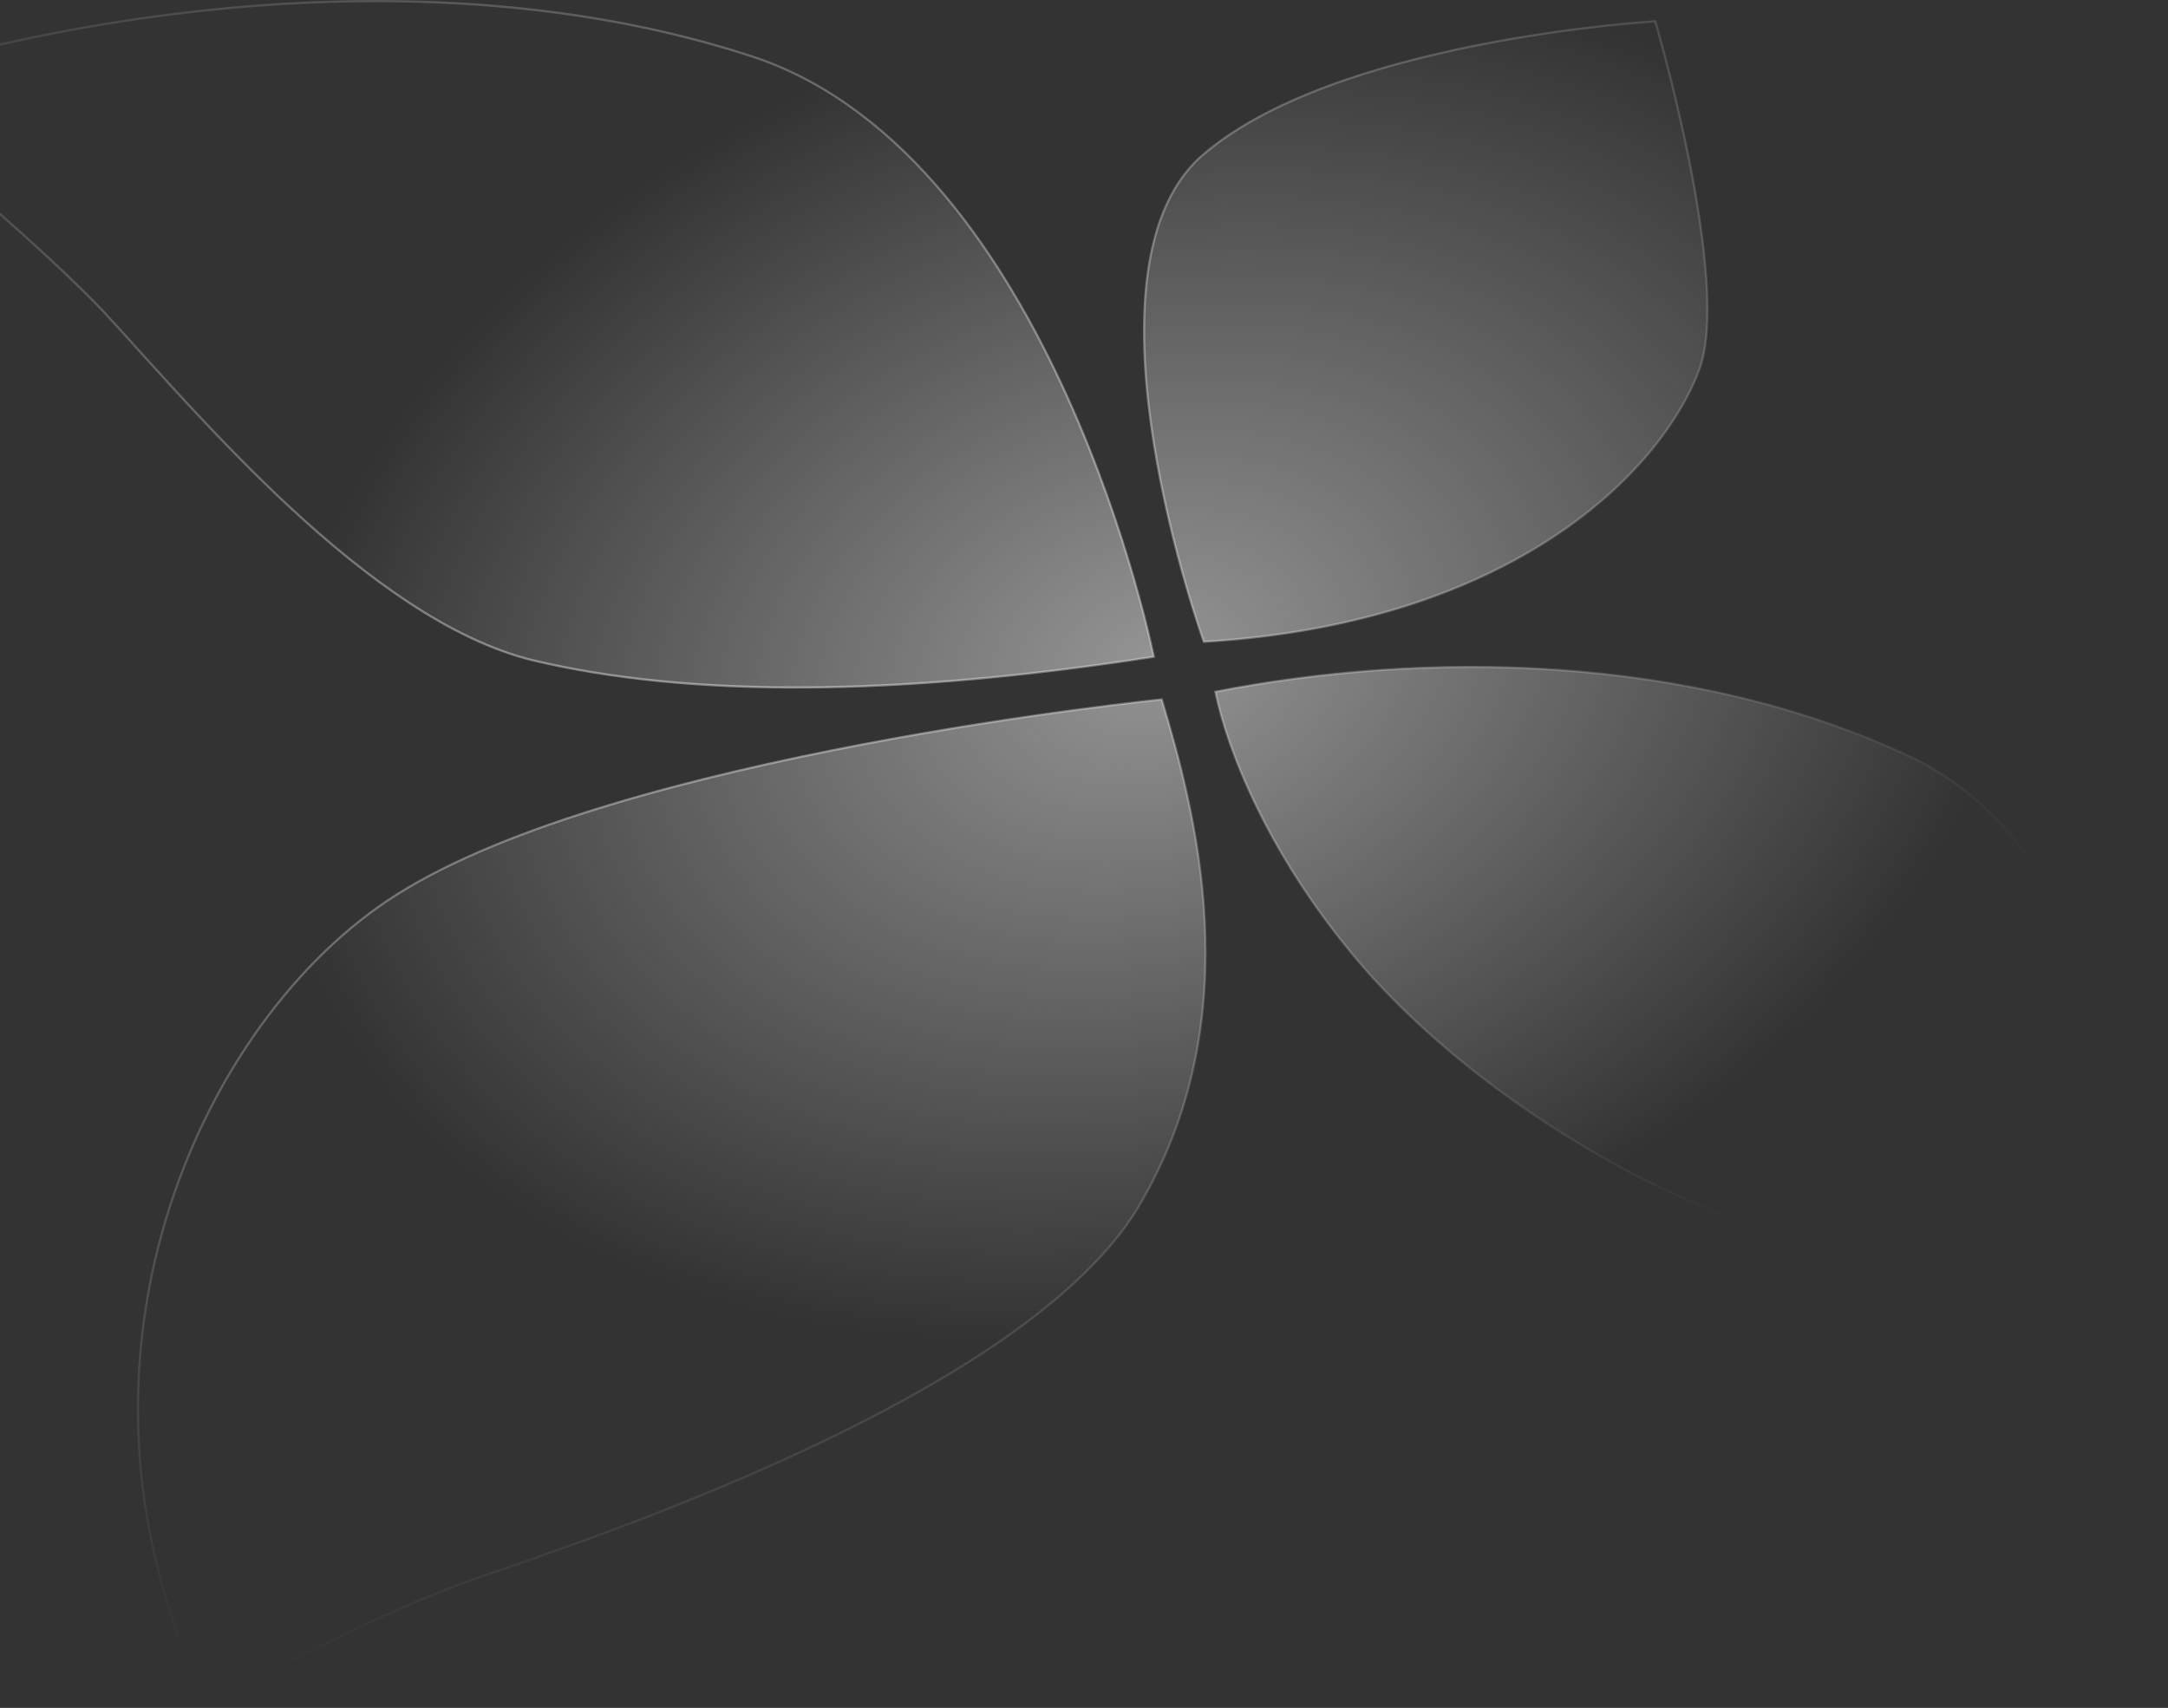<svg width="764" height="602" viewBox="0 0 764 602" fill="none" xmlns="http://www.w3.org/2000/svg">
<rect x="0" y="0" width="764" height="602" fill="#333333" stroke="none"/>
<path opacity="0.5" d="M-54.111 30.687C-54.135 30.668 -54.158 30.65 -54.181 30.632C36.575 0.922 162.008 -14.475 266.765 20.468C319.169 38.598 354.154 91.393 376.049 139.757C386.99 163.928 394.65 186.964 399.575 203.959C402.037 212.456 403.815 219.442 404.978 224.303C405.559 226.733 405.986 228.632 406.268 229.922C406.409 230.568 406.513 231.061 406.582 231.393C406.59 231.429 406.597 231.463 406.604 231.495C314.667 245.716 242.172 245.69 187.808 232.737C158.707 225.618 128.916 203.598 102.316 178.927C81.822 159.918 63.258 139.371 48.389 122.914C43.964 118.017 39.866 113.482 36.142 109.457L36.142 109.457L36.137 109.452C19.249 91.901 -3.479 72.082 -21.977 56.655C-31.228 48.941 -39.423 42.323 -45.306 37.633C-48.248 35.289 -50.611 33.426 -52.239 32.149C-53.054 31.511 -53.684 31.019 -54.111 30.687ZM599.327 424.999L599.32 424.996L599.314 424.993C556.528 406.829 512.45 376.987 481.343 341.967C446.572 302.017 432.283 263.358 428.293 243.816C500.878 229.613 595.34 229.687 674.274 267.24C713.057 286 735.404 330.345 748.053 370.105C754.373 389.972 758.263 408.666 760.573 422.393C761.728 429.256 762.488 434.877 762.959 438.781C763.194 440.733 763.357 442.256 763.462 443.29C763.513 443.802 763.551 444.195 763.575 444.46C691.109 447.034 640.689 444.401 599.327 424.999ZM139.901 315.276L139.902 315.276C178.77 290.642 246.193 273.441 303.956 262.4C332.827 256.881 359.265 252.905 378.486 250.308C388.096 249.009 395.902 248.055 401.304 247.426C404.005 247.112 406.106 246.879 407.531 246.724C408.244 246.647 408.787 246.589 409.153 246.551L409.351 246.53L409.384 246.527C421.076 285.564 440.288 356.65 402.836 422.561L402.834 422.566C393.788 439.054 377.698 454.6 357.905 468.893C338.116 483.183 314.653 496.201 290.896 507.642C244.324 530.07 196.658 546.419 173.396 554.398L172.015 554.871C147.329 563.323 122.649 575.022 104.145 584.606C94.891 589.398 87.18 593.663 81.782 596.729C79.083 598.262 76.962 599.496 75.516 600.347C74.792 600.773 74.238 601.102 73.864 601.325C73.788 601.371 73.719 601.412 73.659 601.448C14.354 482.258 70.046 359.291 139.901 315.276ZM598.801 130.368L598.8 130.37C585.896 165.235 534.216 219.65 424.213 226.216C424.202 226.186 424.191 226.154 424.179 226.119C424.145 226.024 424.106 225.912 424.06 225.781C423.988 225.574 423.9 225.322 423.799 225.027C423.468 224.067 422.989 222.654 422.395 220.839C421.207 217.21 419.561 211.979 417.727 205.571C414.059 192.754 409.642 175.235 406.644 156.422C403.645 137.605 402.069 117.511 404.071 99.538C406.074 81.56 411.651 65.759 422.907 55.46C446.184 34.755 486.324 22.755 520.716 15.937C537.9 12.53 553.626 10.421 565.056 9.163C570.771 8.534 575.412 8.119 578.623 7.86C580.228 7.731 581.476 7.641 582.323 7.583C582.746 7.555 583.069 7.534 583.286 7.52C583.292 7.52 583.298 7.52 583.304 7.519C583.354 7.693 583.427 7.942 583.519 8.262C583.715 8.945 584.002 9.95 584.363 11.24C585.085 13.82 586.104 17.542 587.289 22.106C589.661 31.234 592.701 43.728 595.376 57.194C598.052 70.662 600.36 85.094 601.271 98.101C602.183 111.123 601.69 122.659 598.801 130.368Z" fill="url(#paint0_radial_696_10416)" stroke="url(#paint1_radial_696_10416)" stroke-width="0.78"/>
<defs>
<radialGradient id="paint0_radial_696_10416" cx="0" cy="0" r="1" gradientUnits="userSpaceOnUse" gradientTransform="translate(405.562 233.454) rotate(74.168) scale(231.203 314.578)">
<stop stop-color="#F5F5F5"/>
<stop offset="1" stop-color="#F5F5F5" stop-opacity="0"/>
</radialGradient>
<radialGradient id="paint1_radial_696_10416" cx="0" cy="0" r="1" gradientUnits="userSpaceOnUse" gradientTransform="translate(274.402 199.388) rotate(68.976) scale(376.764 512.67)">
<stop stop-color="#F5F5F5"/>
<stop offset="1" stop-color="#F5F5F5" stop-opacity="0"/>
</radialGradient>
</defs>
</svg>
